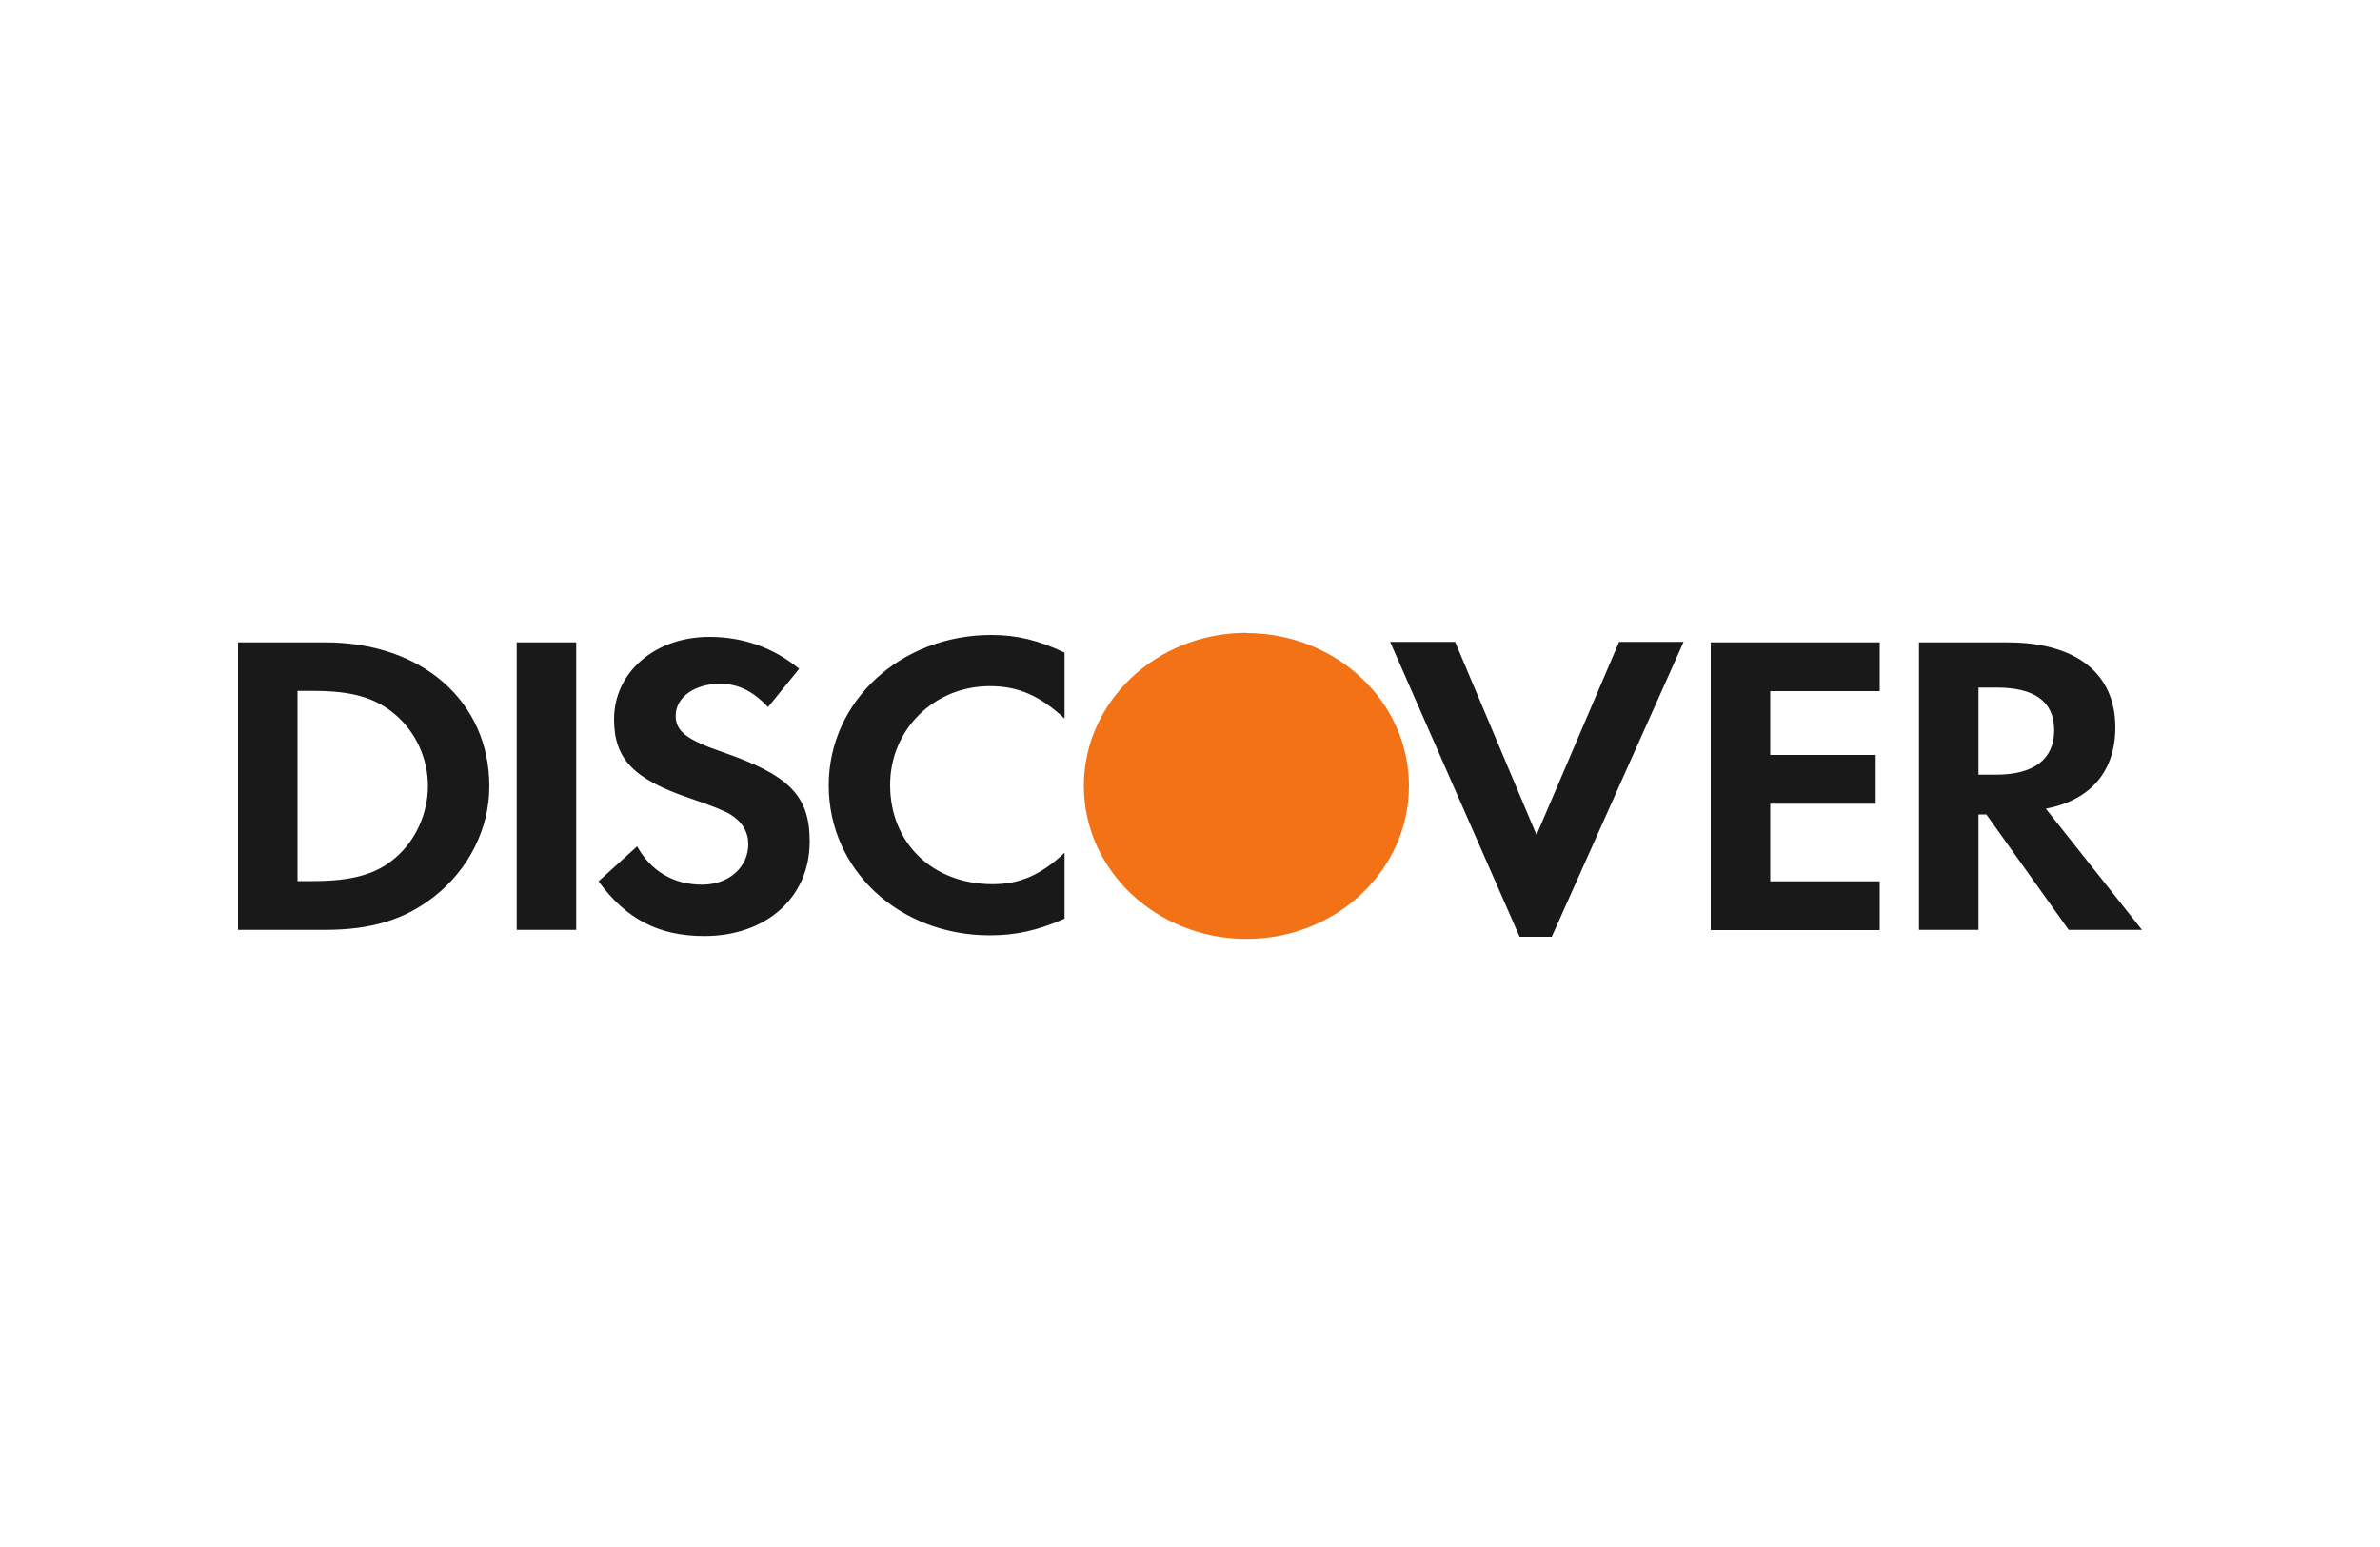 <?xml version="1.0" encoding="UTF-8"?>
<svg xmlns="http://www.w3.org/2000/svg" id="Capa_1" data-name="Capa 1" viewBox="0 0 100 65">
  <defs>
    <style>
      .cls-1 {
        fill: #f47216;
      }

      .cls-1, .cls-2 {
        fill-rule: evenodd;
        stroke-width: 0px;
      }

      .cls-2 {
        fill: #191919;
      }
    </style>
  </defs>
  <path class="cls-2" d="M41.65,26.68c1.08,0,1.98.22,3.08.74v2.77c-1.04-.96-1.94-1.36-3.14-1.36-2.35,0-4.19,1.83-4.19,4.15,0,2.45,1.79,4.17,4.31,4.17,1.13,0,2.02-.38,3.02-1.32v2.77c-1.14.5-2.06.7-3.14.7-3.81,0-6.77-2.75-6.77-6.3s3.04-6.32,6.83-6.32h0ZM29.81,26.76c1.41,0,2.69.45,3.77,1.34l-1.31,1.61c-.65-.69-1.27-.98-2.02-.98-1.08,0-1.86.58-1.86,1.34,0,.65.44,1,1.94,1.52,2.85.98,3.69,1.85,3.69,3.77,0,2.34-1.82,3.97-4.43,3.97-1.9,0-3.29-.71-4.44-2.3l1.62-1.47c.58,1.05,1.54,1.61,2.73,1.61,1.12,0,1.94-.73,1.94-1.7,0-.51-.25-.94-.75-1.25-.25-.15-.75-.36-1.73-.69-2.35-.8-3.16-1.65-3.16-3.31,0-1.98,1.73-3.46,4-3.46ZM58.41,26.97h2.73l3.42,8.11,3.47-8.11h2.71l-5.54,12.39h-1.35l-5.44-12.39h0ZM10,26.99h3.67c4.06,0,6.89,2.48,6.89,6.05,0,1.78-.87,3.5-2.33,4.64-1.23.96-2.63,1.39-4.58,1.39h-3.65v-12.08h0ZM21.71,26.99h2.5v12.08h-2.5v-12.08ZM71.88,26.99h7.1v2.05h-4.6v2.68h4.43v2.05h-4.43v3.26h4.6v2.05h-7.1v-12.08h0ZM80.63,26.99h3.71c2.89,0,4.54,1.3,4.54,3.57,0,1.85-1.04,3.06-2.92,3.42l4.04,5.09h-3.08l-3.46-4.85h-.33v4.85h-2.5v-12.08ZM83.13,28.89v3.66h.73c1.6,0,2.45-.65,2.45-1.87s-.85-1.79-2.41-1.79h-.77ZM12.5,29.03v7.99h.67c1.62,0,2.64-.29,3.42-.96.87-.73,1.39-1.88,1.39-3.04s-.52-2.28-1.39-3.01c-.83-.7-1.81-.98-3.42-.98h-.67Z"></path>
  <path class="cls-1" d="M52.37,26.6c3.77,0,6.83,2.87,6.83,6.42h0c0,3.55-3.06,6.43-6.83,6.43s-6.83-2.88-6.83-6.43h0c0-3.55,3.06-6.43,6.83-6.43h0Z"></path>
</svg>
